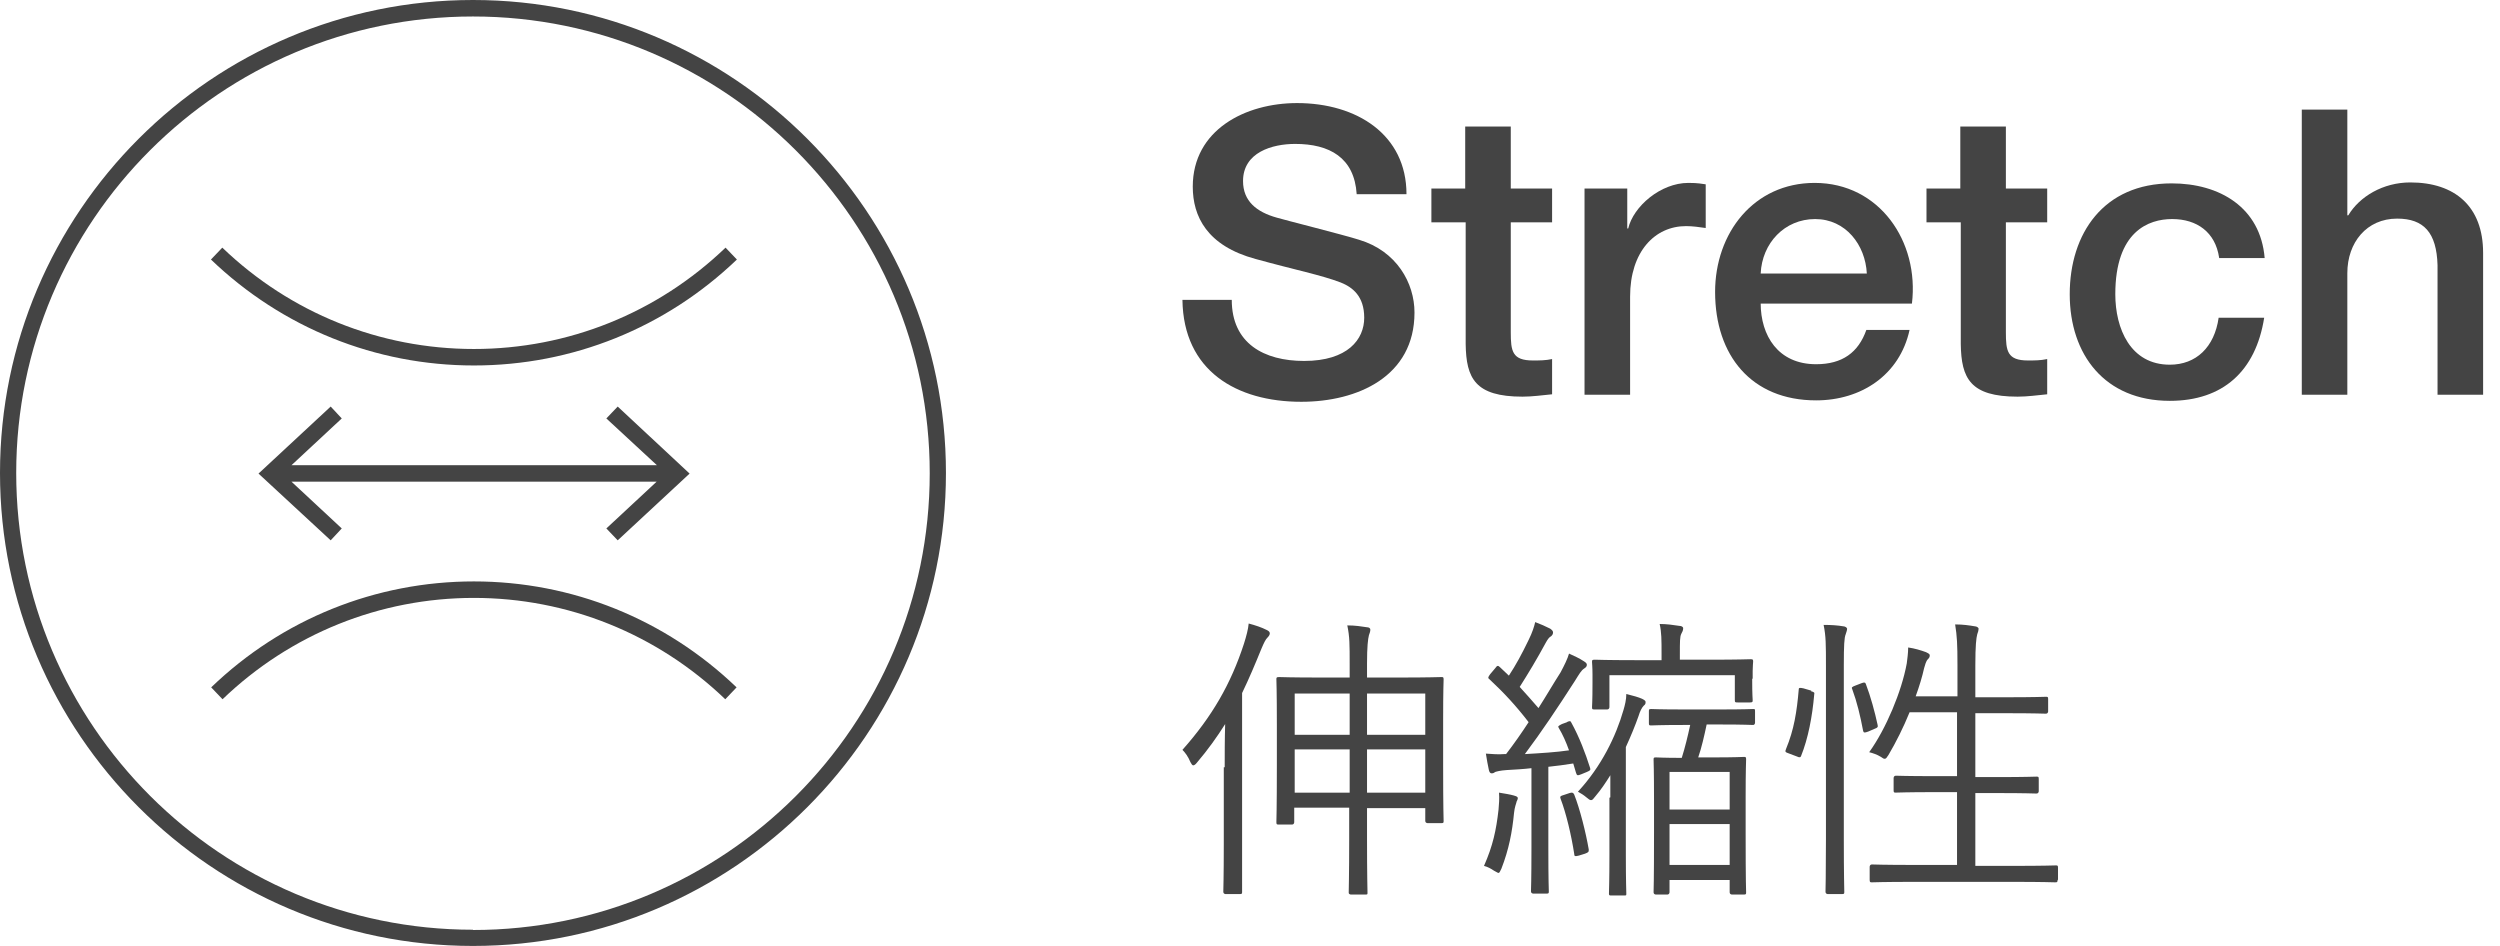 <svg width="74" height="28" viewBox="0 0 74 28" fill="none" xmlns="http://www.w3.org/2000/svg">
<path d="M36.46 8.876C36.46 10.169 37.419 10.684 38.601 10.684C39.894 10.684 40.381 10.044 40.381 9.405C40.381 8.765 40.033 8.501 39.686 8.362C39.102 8.139 38.323 7.986 37.169 7.667C35.723 7.277 35.306 6.401 35.306 5.525C35.306 3.843 36.863 3.051 38.393 3.051C40.158 3.051 41.632 3.982 41.632 5.748H40.158C40.089 4.663 39.352 4.26 38.337 4.26C37.656 4.26 36.794 4.51 36.794 5.359C36.794 5.956 37.197 6.276 37.795 6.443C37.92 6.485 39.797 6.958 40.228 7.097C41.34 7.43 41.869 8.376 41.869 9.252C41.869 11.143 40.186 11.893 38.518 11.893C36.599 11.893 35.028 10.976 35 8.876H36.474H36.46Z" fill="#444444"/>
<path d="M42.355 5.581H43.37V3.746H44.719V5.581H45.942V6.582H44.719V9.836C44.719 10.392 44.76 10.67 45.372 10.67C45.567 10.67 45.748 10.67 45.942 10.628V11.671C45.65 11.699 45.358 11.741 45.066 11.741C43.662 11.741 43.398 11.198 43.384 10.183V6.582H42.369V5.581H42.355Z" fill="#444444"/>
<path d="M46.902 5.581H48.167V6.763H48.195C48.348 6.109 49.154 5.414 49.975 5.414C50.281 5.414 50.364 5.442 50.489 5.456V6.749C50.294 6.721 50.1 6.693 49.905 6.693C48.987 6.693 48.251 7.444 48.251 8.779V11.685H46.902V5.581Z" fill="#444444"/>
<path d="M52.116 8.973C52.116 9.933 52.63 10.781 53.757 10.781C54.535 10.781 55.008 10.433 55.244 9.766H56.523C56.231 11.101 55.091 11.851 53.757 11.851C51.838 11.851 50.767 10.517 50.767 8.64C50.767 6.902 51.907 5.414 53.715 5.414C55.633 5.414 56.815 7.152 56.593 8.987H52.102L52.116 8.973ZM55.258 8.097C55.216 7.249 54.632 6.484 53.729 6.484C52.825 6.484 52.157 7.194 52.116 8.097H55.258Z" fill="#444444"/>
<path d="M57.01 5.581H58.025V3.746H59.374V5.581H60.597V6.582H59.374V9.836C59.374 10.392 59.416 10.67 60.027 10.67C60.222 10.67 60.403 10.67 60.597 10.628V11.671C60.306 11.699 60.014 11.741 59.721 11.741C58.317 11.741 58.053 11.198 58.039 10.183V6.582H57.024V5.581H57.01Z" fill="#444444"/>
<path d="M65.686 7.625C65.574 6.874 65.032 6.484 64.295 6.484C63.6 6.484 62.613 6.846 62.613 8.709C62.613 9.724 63.058 10.795 64.226 10.795C65.004 10.795 65.547 10.28 65.672 9.404H67.02C66.77 10.989 65.797 11.865 64.226 11.865C62.307 11.865 61.264 10.503 61.264 8.709C61.264 6.915 62.265 5.428 64.281 5.428C65.7 5.428 66.909 6.137 67.034 7.638H65.686V7.625Z" fill="#444444"/>
<path d="M68.133 3.245H69.481V6.374H69.509C69.843 5.817 70.538 5.4 71.345 5.4C72.665 5.4 73.5 6.109 73.5 7.486V11.685H72.151V7.847C72.123 6.888 71.748 6.471 70.955 6.471C70.052 6.471 69.481 7.18 69.481 8.084V11.685H68.133V3.245Z" fill="#444444"/>
<path d="M36.251 22.711C36.251 22.377 36.251 21.863 36.265 21.432C36.029 21.807 35.751 22.196 35.431 22.572C35.389 22.627 35.348 22.655 35.32 22.655C35.292 22.655 35.264 22.613 35.236 22.558C35.167 22.391 35.083 22.28 35 22.196C35.876 21.209 36.432 20.25 36.821 19.054C36.891 18.832 36.947 18.623 36.961 18.456C37.169 18.512 37.336 18.567 37.503 18.651C37.558 18.679 37.586 18.706 37.586 18.748C37.586 18.79 37.558 18.832 37.517 18.873C37.461 18.929 37.419 19.012 37.336 19.207C37.155 19.652 36.974 20.083 36.766 20.514V25.005C36.766 25.951 36.766 26.354 36.766 26.395C36.766 26.451 36.766 26.465 36.696 26.465H36.279C36.279 26.465 36.21 26.465 36.21 26.395C36.21 26.354 36.224 25.951 36.224 25.005V22.711H36.251ZM42.717 22.655C42.717 23.934 42.731 24.254 42.731 24.296C42.731 24.352 42.731 24.365 42.661 24.365H42.258C42.258 24.365 42.188 24.365 42.188 24.296V23.921H40.464V24.838C40.464 25.895 40.478 26.381 40.478 26.423C40.478 26.479 40.478 26.479 40.395 26.479H39.992C39.992 26.479 39.922 26.479 39.922 26.423C39.922 26.368 39.936 25.895 39.936 24.838V23.907H38.309V24.338C38.309 24.338 38.309 24.407 38.24 24.407H37.864C37.795 24.407 37.781 24.407 37.781 24.338C37.781 24.282 37.795 23.962 37.795 22.669V21.446C37.795 20.417 37.781 20.152 37.781 20.111C37.781 20.055 37.781 20.041 37.864 20.041C37.906 20.041 38.212 20.055 39.074 20.055H39.95V19.666C39.95 19.068 39.95 18.846 39.88 18.512C40.117 18.512 40.283 18.54 40.464 18.567C40.52 18.567 40.562 18.595 40.562 18.637C40.562 18.679 40.548 18.734 40.52 18.804C40.492 18.915 40.464 19.137 40.464 19.638V20.055H41.438C42.3 20.055 42.605 20.041 42.661 20.041C42.717 20.041 42.731 20.041 42.731 20.111C42.731 20.152 42.717 20.417 42.717 21.293V22.641V22.655ZM39.95 20.528H38.323V21.751H39.95V20.528ZM39.95 22.183H38.323V23.462H39.95V22.183ZM42.188 20.528H40.464V21.751H42.188V20.528ZM42.188 22.183H40.464V23.462H42.188V22.183Z" fill="#444444"/>
<path d="M44.886 23.753C44.886 23.753 44.83 23.906 44.816 24.059C44.761 24.629 44.663 25.144 44.441 25.714C44.399 25.797 44.385 25.839 44.357 25.839C44.33 25.839 44.302 25.811 44.218 25.77C44.135 25.714 44.038 25.658 43.926 25.631C44.19 25.033 44.288 24.574 44.357 23.962C44.371 23.795 44.385 23.642 44.371 23.462C44.538 23.489 44.705 23.517 44.802 23.545C44.9 23.573 44.927 23.587 44.927 23.628C44.927 23.656 44.9 23.712 44.886 23.74V23.753ZM46.373 21.376C46.471 21.334 46.485 21.334 46.512 21.39C46.749 21.821 46.929 22.294 47.069 22.738C47.083 22.794 47.069 22.808 46.971 22.85L46.804 22.919C46.693 22.961 46.679 22.961 46.651 22.878L46.568 22.599C46.318 22.641 46.081 22.669 45.831 22.697V25.102C45.831 26.075 45.845 26.34 45.845 26.381C45.845 26.437 45.845 26.451 45.776 26.451H45.386C45.386 26.451 45.317 26.451 45.317 26.381C45.317 26.34 45.331 26.061 45.331 25.102V22.738C45.094 22.766 44.844 22.78 44.594 22.794C44.399 22.808 44.302 22.836 44.26 22.85C44.218 22.878 44.204 22.891 44.149 22.891C44.107 22.891 44.079 22.85 44.065 22.766C44.038 22.641 44.01 22.488 43.982 22.307C44.163 22.321 44.357 22.335 44.524 22.321H44.58C44.816 22.015 45.039 21.696 45.247 21.376C44.872 20.889 44.524 20.514 44.093 20.111C44.038 20.069 44.038 20.055 44.107 19.958L44.26 19.777C44.316 19.694 44.343 19.694 44.399 19.749L44.663 19.999C44.872 19.68 45.039 19.374 45.247 18.943C45.358 18.72 45.414 18.539 45.442 18.414C45.595 18.47 45.748 18.539 45.887 18.609C45.942 18.651 45.97 18.678 45.97 18.72C45.97 18.776 45.942 18.804 45.915 18.831C45.859 18.859 45.817 18.915 45.762 19.012C45.483 19.527 45.247 19.916 44.983 20.333C45.164 20.528 45.344 20.736 45.539 20.959C45.762 20.611 45.97 20.25 46.193 19.902C46.304 19.694 46.401 19.499 46.443 19.346C46.596 19.415 46.749 19.485 46.874 19.568C46.944 19.61 46.971 19.638 46.971 19.68C46.971 19.735 46.929 19.763 46.888 19.791C46.804 19.846 46.749 19.944 46.61 20.166C46.109 20.945 45.636 21.654 45.136 22.321C45.609 22.294 46.068 22.266 46.443 22.21C46.359 21.974 46.262 21.751 46.137 21.543C46.109 21.501 46.123 21.487 46.234 21.431L46.387 21.376H46.373ZM46.457 23.475C46.54 23.448 46.568 23.462 46.596 23.517C46.763 23.934 46.944 24.657 47.027 25.144C47.027 25.213 47.027 25.227 46.916 25.269L46.735 25.325C46.624 25.352 46.596 25.352 46.596 25.269C46.512 24.727 46.359 24.073 46.193 23.642C46.165 23.573 46.193 23.559 46.29 23.531L46.457 23.475ZM47.666 23.601C47.666 23.378 47.666 23.156 47.666 22.947C47.527 23.169 47.388 23.378 47.221 23.573C47.166 23.642 47.138 23.684 47.096 23.684C47.055 23.684 47.027 23.656 46.957 23.601C46.874 23.531 46.804 23.489 46.707 23.434C47.402 22.683 47.833 21.793 48.056 21.014C48.097 20.875 48.139 20.709 48.139 20.542C48.362 20.597 48.501 20.639 48.598 20.681C48.654 20.709 48.709 20.736 48.709 20.778C48.709 20.82 48.709 20.848 48.654 20.889C48.598 20.945 48.542 21.056 48.501 21.195C48.403 21.473 48.278 21.779 48.125 22.113V25.311C48.125 26.075 48.139 26.395 48.139 26.451C48.139 26.506 48.139 26.506 48.07 26.506H47.708C47.639 26.506 47.625 26.506 47.625 26.451C47.625 26.395 47.639 26.075 47.639 25.311V23.614L47.666 23.601ZM51.865 20.097C51.865 20.597 51.879 20.667 51.879 20.722C51.879 20.778 51.879 20.792 51.796 20.792H51.434C51.365 20.792 51.351 20.792 51.351 20.722V19.985H47.639V20.931C47.639 20.931 47.639 21 47.569 21H47.208C47.138 21 47.124 21 47.124 20.931C47.124 20.875 47.138 20.792 47.138 20.194V19.972C47.138 19.735 47.124 19.638 47.124 19.596C47.124 19.541 47.124 19.527 47.208 19.527C47.249 19.527 47.541 19.541 48.389 19.541H49.182V19.388C49.182 18.929 49.182 18.72 49.126 18.47C49.335 18.47 49.53 18.498 49.71 18.526C49.766 18.526 49.822 18.553 49.822 18.595C49.822 18.665 49.794 18.706 49.766 18.762C49.724 18.845 49.724 18.984 49.724 19.374V19.527H50.614C51.462 19.527 51.768 19.513 51.81 19.513C51.879 19.513 51.893 19.513 51.893 19.582C51.893 19.624 51.879 19.721 51.879 19.86V20.083L51.865 20.097ZM51.949 21.39C51.949 21.39 51.949 21.459 51.893 21.459C51.838 21.459 51.629 21.445 50.948 21.445H50.517C50.447 21.779 50.364 22.141 50.267 22.419H50.739C51.365 22.419 51.56 22.405 51.615 22.405C51.671 22.405 51.685 22.405 51.685 22.474C51.685 22.53 51.671 22.78 51.671 23.587V24.643C51.671 26.131 51.685 26.367 51.685 26.409C51.685 26.465 51.685 26.479 51.615 26.479H51.268C51.268 26.479 51.198 26.479 51.198 26.409V26.048H49.418V26.409C49.418 26.409 49.418 26.479 49.349 26.479H49.015C49.015 26.479 48.946 26.479 48.946 26.409C48.946 26.354 48.959 26.131 48.959 24.643V23.712C48.959 22.794 48.946 22.544 48.946 22.488C48.946 22.433 48.946 22.419 49.015 22.419C49.057 22.419 49.238 22.433 49.78 22.433C49.877 22.127 49.961 21.779 50.03 21.459H49.822C49.126 21.459 48.918 21.473 48.876 21.473C48.821 21.473 48.807 21.473 48.807 21.404V21.07C48.807 21 48.807 20.987 48.876 20.987C48.918 20.987 49.126 21 49.822 21H50.948C51.629 21 51.838 20.987 51.893 20.987C51.949 20.987 51.949 20.987 51.949 21.07V21.404V21.39ZM51.198 22.85H49.418V23.962H51.198V22.85ZM51.198 24.393H49.418V25.603H51.198V24.393Z" fill="#444444"/>
<path d="M53.603 20.458C53.701 20.486 53.715 20.5 53.701 20.555C53.645 21.209 53.52 21.862 53.312 22.377C53.298 22.418 53.27 22.432 53.186 22.391L52.964 22.307C52.853 22.265 52.825 22.265 52.867 22.168C53.103 21.598 53.186 21.07 53.242 20.416C53.242 20.361 53.256 20.347 53.381 20.375L53.617 20.444L53.603 20.458ZM54.048 19.707C54.048 19.081 54.048 18.831 53.979 18.497C54.215 18.497 54.396 18.511 54.563 18.539C54.618 18.539 54.674 18.581 54.674 18.609C54.674 18.65 54.66 18.692 54.632 18.776C54.591 18.873 54.577 19.095 54.577 19.693V24.838C54.577 25.894 54.591 26.353 54.591 26.395C54.591 26.451 54.591 26.465 54.521 26.465H54.104C54.104 26.465 54.035 26.465 54.035 26.395C54.035 26.353 54.048 25.894 54.048 24.838V19.693V19.707ZM55.105 20.221C55.175 20.194 55.216 20.194 55.23 20.249C55.369 20.611 55.494 21.07 55.578 21.459C55.592 21.515 55.578 21.542 55.494 21.57L55.3 21.654C55.188 21.695 55.161 21.695 55.147 21.626C55.063 21.181 54.966 20.778 54.827 20.402C54.799 20.347 54.813 20.333 54.924 20.291L55.105 20.221ZM60.903 26.033C60.903 26.103 60.903 26.117 60.834 26.117C60.792 26.117 60.486 26.103 59.596 26.103H56.648C55.745 26.103 55.453 26.117 55.411 26.117C55.355 26.117 55.342 26.117 55.342 26.033V25.658C55.342 25.658 55.342 25.588 55.411 25.588C55.453 25.588 55.745 25.602 56.648 25.602H57.928V23.447H57.26C56.44 23.447 56.176 23.461 56.12 23.461C56.065 23.461 56.051 23.461 56.051 23.392V23.03C56.051 23.03 56.051 22.961 56.12 22.961C56.176 22.961 56.44 22.974 57.26 22.974H57.928V21.084H56.523C56.343 21.529 56.12 21.973 55.898 22.349C55.842 22.432 55.828 22.46 55.786 22.46C55.759 22.46 55.731 22.446 55.675 22.404C55.564 22.335 55.439 22.293 55.328 22.265C55.828 21.57 56.287 20.472 56.44 19.638C56.454 19.526 56.482 19.332 56.482 19.165C56.676 19.193 56.857 19.248 57.01 19.304C57.093 19.346 57.121 19.36 57.121 19.401C57.121 19.457 57.093 19.485 57.066 19.512C57.01 19.568 56.982 19.679 56.954 19.777C56.899 20.027 56.815 20.305 56.704 20.611H57.941V19.693C57.941 19.067 57.928 18.831 57.872 18.483C58.108 18.483 58.289 18.511 58.456 18.539C58.512 18.539 58.567 18.581 58.567 18.609C58.567 18.65 58.553 18.706 58.526 18.776C58.498 18.887 58.47 19.095 58.47 19.693V20.639H59.415C60.236 20.639 60.5 20.625 60.556 20.625C60.611 20.625 60.625 20.625 60.625 20.694V21.056C60.625 21.056 60.625 21.125 60.556 21.125C60.514 21.125 60.236 21.111 59.415 21.111H58.47V23.002H59.137C59.958 23.002 60.222 22.988 60.277 22.988C60.333 22.988 60.347 22.988 60.347 23.058V23.419C60.347 23.419 60.347 23.489 60.277 23.489C60.236 23.489 59.971 23.475 59.137 23.475H58.47V25.63H59.61C60.5 25.63 60.806 25.616 60.847 25.616C60.903 25.616 60.917 25.616 60.917 25.686V26.061L60.903 26.033Z" fill="#444444"/>
<path d="M14 0C6.28 0 0 6.284 0 14C0 21.716 6.28 28 14 28C21.72 28 28 21.716 28 14C28 6.284 21.72 0 14 0ZM14 27.52C6.544 27.52 0.48 21.46 0.48 14C0.48 6.54 6.544 0.488 14 0.488C21.456 0.488 27.52 6.548 27.52 14.008C27.52 21.468 21.456 27.528 14 27.528V27.52Z" fill="#444444"/>
<path d="M9.788 12.034L7.652 14.018L9.788 15.994L10.116 15.642L8.628 14.258H19.436L17.948 15.642L18.284 15.994L20.412 14.018L18.284 12.034L17.948 12.386L19.444 13.77H8.628L10.116 12.386L9.788 12.034Z" fill="#444444"/>
<path d="M14.028 10.33C11.244 10.33 8.596 9.266 6.58 7.33L6.244 7.682C8.356 9.706 11.116 10.818 14.028 10.818C16.94 10.818 19.7 9.706 21.812 7.682L21.476 7.33C19.46 9.266 16.812 10.33 14.028 10.33Z" fill="#444444"/>
<path d="M6.251 20.346L6.587 20.698C8.603 18.762 11.252 17.698 14.027 17.698C16.803 17.698 19.451 18.762 21.468 20.698L21.803 20.346C19.692 18.322 16.931 17.21 14.027 17.21C11.123 17.21 8.355 18.322 6.251 20.346Z" fill="#444444"/>
</svg>
